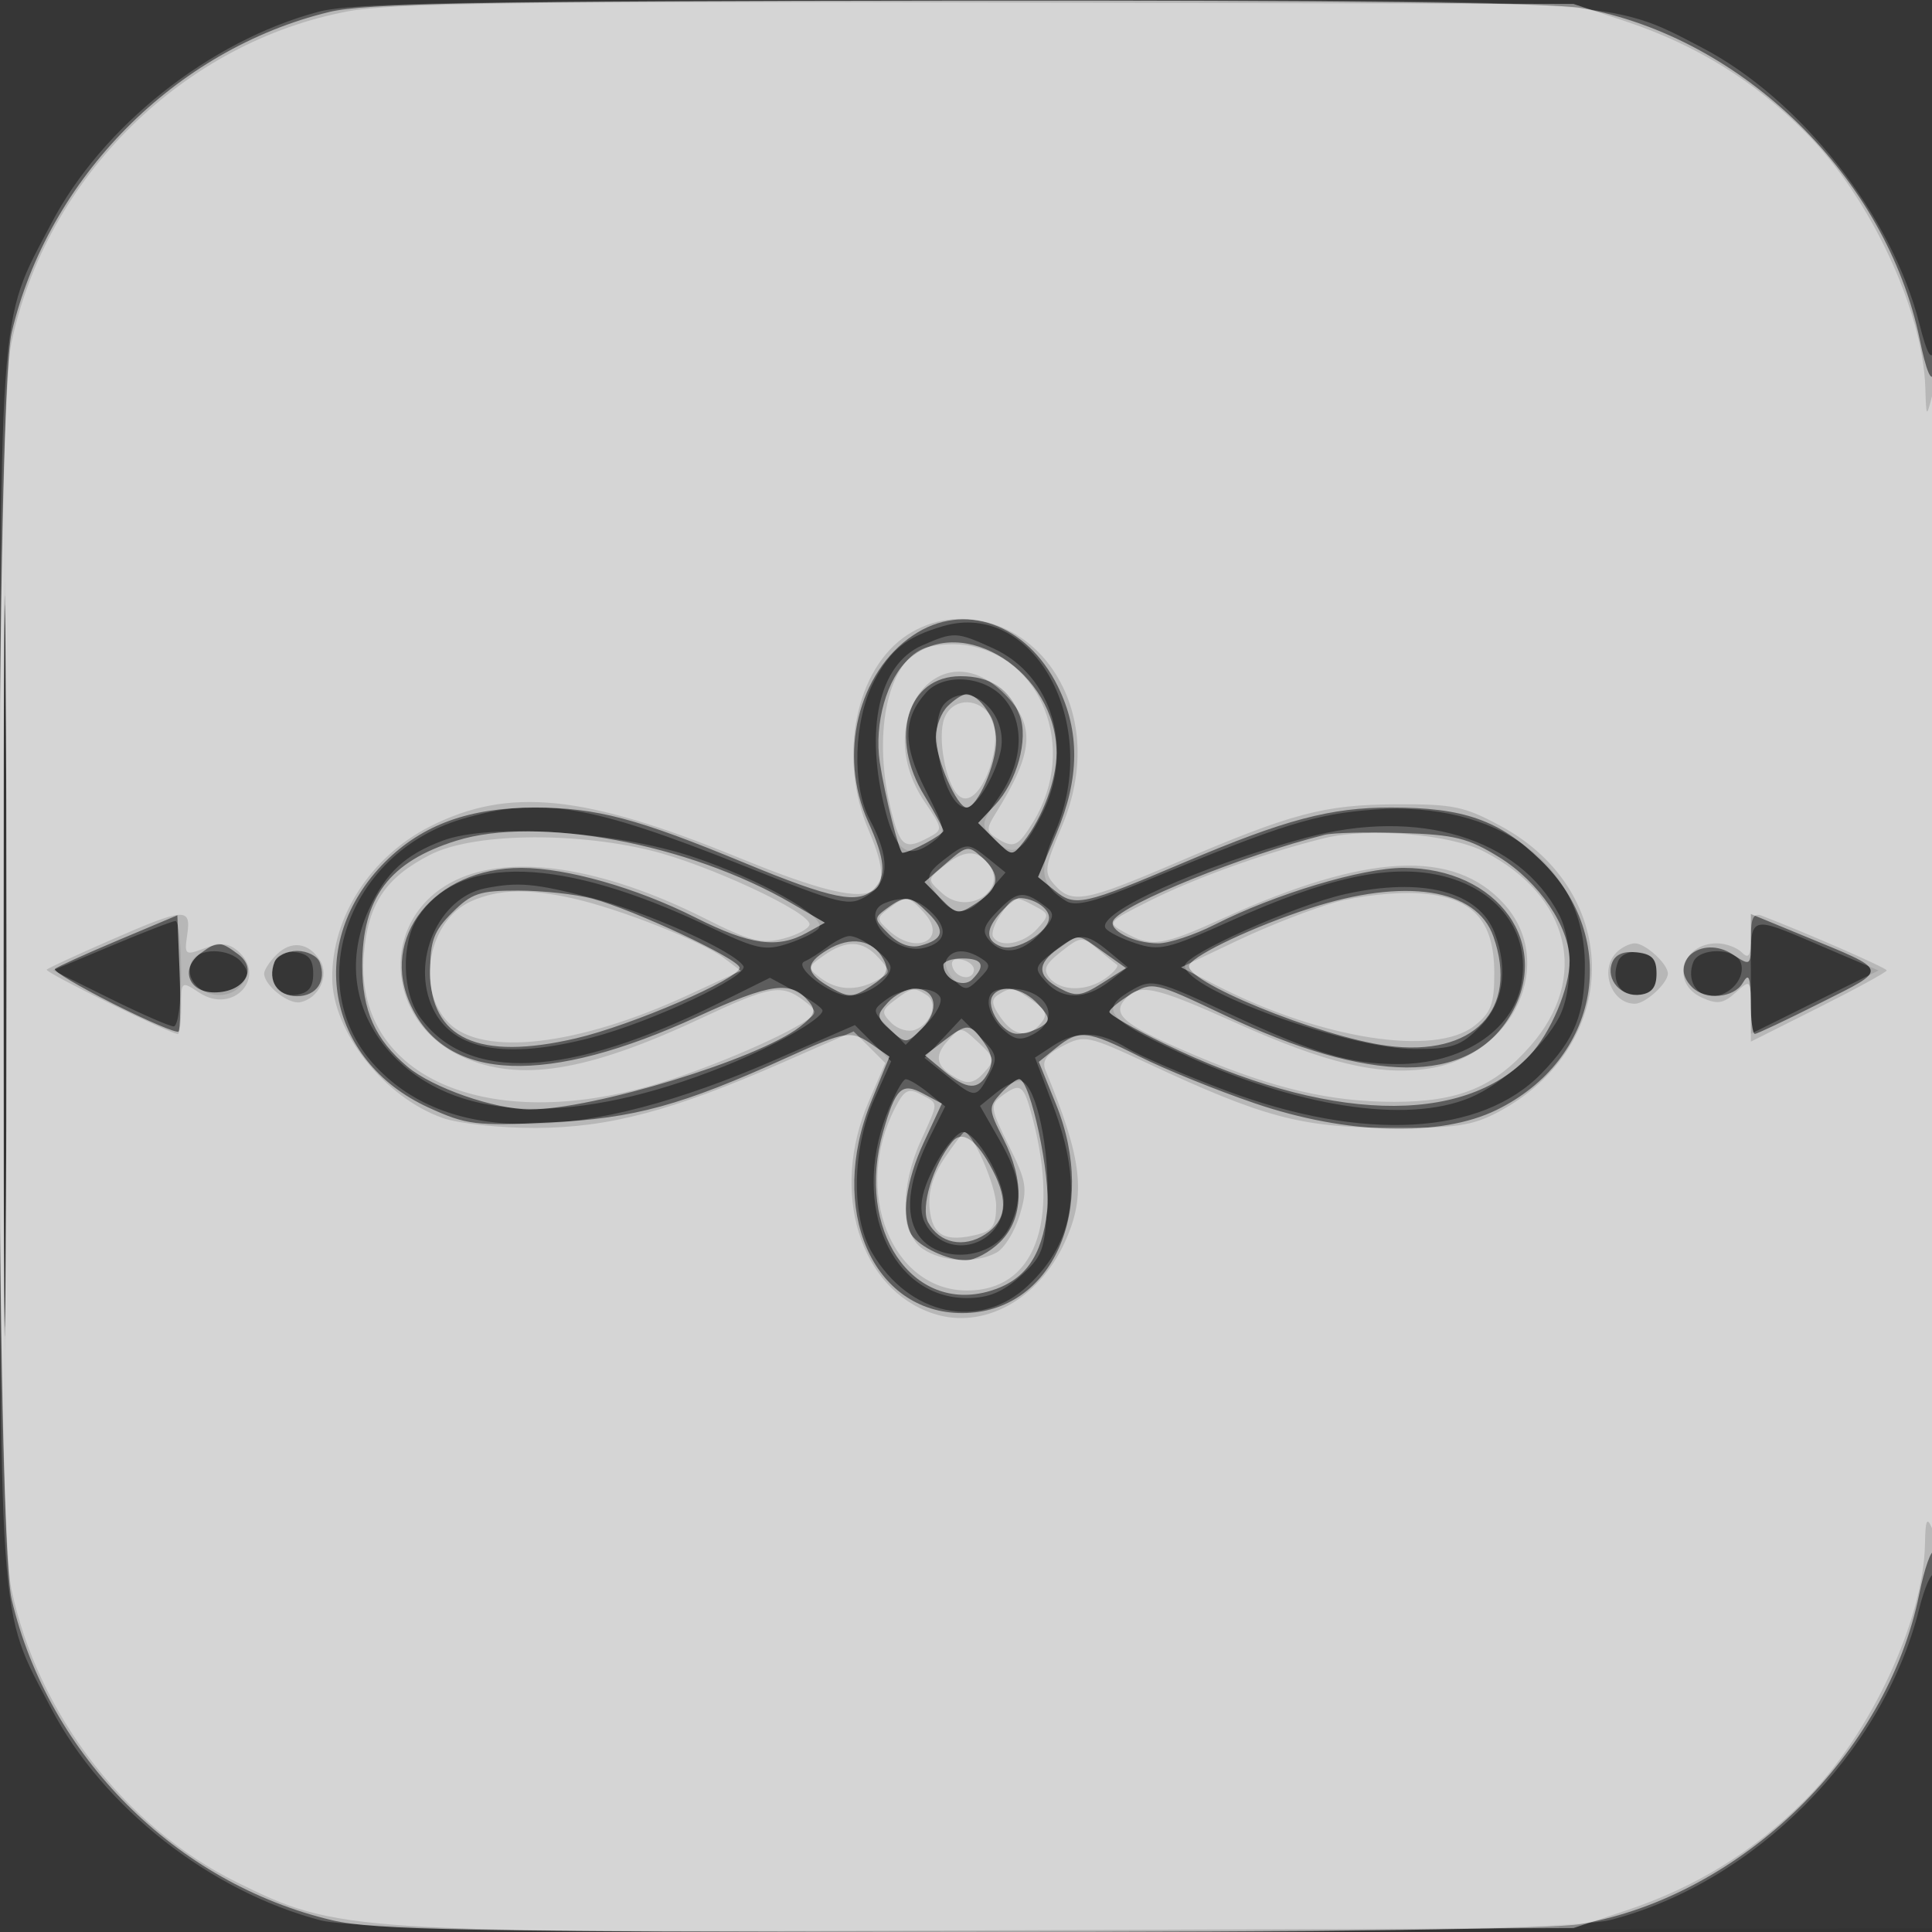 <svg xmlns="http://www.w3.org/2000/svg" width="256" height="256"><rect width="100%" height="100%" fill="#333333" stroke="none"/><path fill="#FFF" fill-opacity=".016" fill-rule="evenodd" d="M0 128.004v128.004l128.25-.254 128.25-.254.254-127.75L257.008 0H0zm.485.496c0 70.4.119 99.053.265 63.672s.146-92.98 0-128S.485 58.1.485 128.5"/><path fill="#FFF" fill-opacity=".195" fill-rule="evenodd" d="M42.124 1.578C27.754 5.443 13.525 16.732 6.796 29.606-.328 43.236 0 38.486 0 128s-.328 84.764 6.796 98.394c6.836 13.08 21.061 24.25 35.756 28.078 8.968 2.336 161.721 2.286 170.804-.056 19.098-4.924 36.137-22.07 40.934-41.192.728-2.903 1.636-4.965 2.017-4.584s.641-36.394.577-81.723-.347-81.517-.629-80.417c-.353 1.38-.943.294-1.9-3.5C250.7 28.52 238.611 13.145 225.5 6.301 213.14-.152 215.423-.007 127.356.066 60.997.12 46.591.376 42.124 1.578M.477 128c0 45.375.123 63.938.273 41.25.15-22.687.15-59.812 0-82.5C.6 64.063.477 82.625.477 128m124.465-45.027c-4.839 1.421-6.94 3.104-9.134 7.31-2.691 5.16-2.961 13.796-.572 18.291 2.721 5.12 2.628 8.282-.297 10.083-2.449 1.508-3.17 1.334-16.5-3.98-20.387-8.128-26.931-9.205-37.272-6.134-15.192 4.512-21.331 22.245-11.353 32.799 9.857 10.426 27.536 10.132 52.824-.879l10.645-4.635 2.402 2.402 2.402 2.402-2.212 4.934c-2.979 6.646-3.118 15.648-.316 20.431 4.901 8.362 14.279 10.347 20.64 4.367 6.291-5.913 7.332-13.252 3.372-23.772l-2.43-6.455 2.394-1.568c3.167-2.075 6.052-1.98 9.847.324 1.715 1.041 7.618 3.576 13.118 5.632 18.158 6.791 33.763 5.934 41.756-2.294 4.425-4.554 5.744-7.847 5.744-14.336 0-13.296-11.472-21.786-27.869-20.624-7.711.547-12.328 1.98-29.928 9.295-7.035 2.924-9.696 3.613-10.934 2.832-3.42-2.157-3.702-3.963-1.442-9.219 6.149-14.292-2.851-30.742-14.885-27.206m-2.729 2.534c-5.781 2.511-7.693 11.133-4.879 21.992 1.385 5.342 3.008 6.434 6.152 4.135 1.909-1.396 1.892-1.534-.881-7.015-3.014-5.956-2.98-9.421.128-12.869 2.277-2.526 7.461-2.236 10.093.564 3.001 3.195 2.843 8.421-.398 13.197-2.559 3.771-2.562 3.799-.601 5.761 2.401 2.4 3.607 1.757 6.187-3.3 4.362-8.55 1.473-18.484-6.419-22.068-4.88-2.217-5.167-2.229-9.382-.397M125.2 93.2c-2.481 2.481-.182 13.8 2.803 13.8 1.284 0 3.707-3.873 4.54-7.257 1.272-5.174-4.008-9.878-7.343-6.543m47.828 17.807c-14.12 3.809-27.777 9.972-26.538 11.976.296.479 2.092 1.384 3.993 2.011 3.15 1.04 4.257.779 12.554-2.957 12.765-5.748 20.982-7.548 27.678-6.065 7.755 1.719 12.157 7.567 10.868 14.44-1.166 6.214-7.951 10.592-16.398 10.582-6.403-.007-11.006-1.393-22.536-6.784-9.215-4.31-10.017-4.513-12.42-3.158-4.651 2.622-3.818 3.798 5.931 8.365 15.517 7.269 30.169 9.558 38.622 6.032 4.273-1.782 9.744-6.718 11.803-10.649 1.813-3.461 1.815-10.133.004-13.6-5.317-10.178-18.629-14.221-33.561-10.193m-114.344.373c-5.019 1.88-7.567 4.251-9.803 9.12-3.242 7.06-1.841 14.5 3.752 19.932 8.579 8.332 23.805 8.645 43.238.889 6.633-2.647 13.093-6.299 13.117-7.414.006-.325-1.557-1.437-3.476-2.47l-3.487-1.878-6.763 3.35c-20.041 9.931-33.237 10.571-39.577 1.92-2.419-3.3-2.572-9.827-.312-13.276 5.537-8.451 19.036-8.048 38.387 1.147 6.574 3.123 7.587 3.34 10.736 2.301 1.912-.631 3.731-1.559 4.042-2.063.929-1.503-7.903-6.462-16.761-9.411-10.191-3.392-26.877-4.475-33.093-2.147m66.316 2.6c-2.002 1.551-2.288 2.28-1.433 3.661 2.341 3.785 4.389 4.049 7.113.915l2.558-2.945-2.23-1.805c-2.746-2.224-2.917-2.219-6.008.174m-60.667 3.715c-6.248 1.218-9.952 9.688-6.971 15.939 2.641 5.537 9.634 6.821 21.015 3.856 7.988-2.08 20.933-8.18 20.127-9.483-1.234-1.998-12.742-7.15-20.27-9.075-7.409-1.895-9.55-2.085-13.901-1.237m113.892.784c-6.659 1.492-21.225 7.996-21.225 9.477 0 3.166 21.739 11.044 30.474 11.044 4.944 0 6.058-.379 8.603-2.923 3.121-3.121 3.825-7.575 1.968-12.46-2.089-5.493-9.576-7.434-19.82-5.138m-45.804 2.009c-2.102 2.102-2.366 2.874-1.386 4.054 1.761 2.122 4.305 1.789 6.824-.892 1.738-1.85 1.935-2.561.924-3.344-3.017-2.338-3.866-2.314-6.362.182m-15.171-.826c-3.62 1.461 1.192 6.946 5.21 5.937 2.991-.75 3.262-2.635.711-4.944-1.826-1.653-3.563-1.944-5.921-.993m-102.491 5.659-7.74 3.25 7.507 3.714c4.129 2.043 7.95 3.715 8.491 3.715.55 0 .983-3.079.983-7 0-3.85-.337-6.984-.75-6.965s-4.233 1.498-8.491 3.286M232 129.425v7.56l8.459-4.195 8.459-4.195-6.229-2.657c-11.513-4.911-10.689-5.18-10.689 3.487m-122.392-3.929c-1.04.787-2.39 1.64-3 1.894-1.582.66 3.471 4.568 5.892 4.556 2.323-.011 5.5-2.177 5.5-3.75 0-1.231-3.918-4.212-5.473-4.164-.565.017-1.878.676-2.919 1.464m29.975.618c-2.555 2.009-2.603 2.206-.98 4 2.163 2.39 5.208 2.371 8.361-.052l2.465-1.894-2.465-2.051c-3.127-2.602-4.077-2.602-7.381-.003m-114.226 1.399c-1.35 3.517 4.151 5.99 6.643 2.987.993-1.197.993-1.803 0-3-1.613-1.944-5.896-1.936-6.643.013m11.032-.083c-.996 2.595.399 4.739 2.857 4.39 1.652-.235 2.254-.987 2.254-2.82s-.602-2.585-2.254-2.82c-1.353-.192-2.496.308-2.857 1.25m89.052-.334c-.373.603.051 1.824.941 2.714 1.491 1.491 1.756 1.481 3.368-.132 1.531-1.531 1.562-1.869.25-2.699-2.002-1.266-3.732-1.221-4.559.117m88.948.334c-.996 2.595.399 4.739 2.857 4.39 1.652-.235 2.254-.987 2.254-2.82s-.602-2.585-2.254-2.82c-1.353-.192-2.496.308-2.857 1.25m9.973.07c-.876 2.281.349 4.5 2.484 4.5 2.426 0 4.554-2.515 3.797-4.487-.751-1.957-5.532-1.967-6.281-.013m-106.921 4.942c-1.908 1.418-1.903 1.482.312 3.725l2.252 2.282 2.621-2.62c1.441-1.442 2.314-3.118 1.938-3.725-.961-1.555-4.821-1.372-7.123.338m13.559.403c0 1.015.863 2.626 1.917 3.58 1.529 1.384 2.338 1.509 4 .62 3.864-2.069 1.814-6.045-3.117-6.045-2.055 0-2.8.491-2.8 1.845m-6.05 4.716-2.45 2.616 3 2.407c3.726 2.988 3.857 2.986 5.52-.122 1.236-2.31 1.135-2.762-1.131-5.027l-2.489-2.49zm-7.497 10.189c-4.64 12.117.696 24.25 10.666 24.25 2.83 0 4.704-.764 7.076-2.883 2.948-2.634 3.256-3.475 3.571-9.75.352-7.011-1.419-15.418-3.387-16.074-.592-.197-2.077.452-3.301 1.443l-2.225 1.801 2.562 4.482c2.821 4.937 3.162 7.619 1.447 11.384-2.199 4.826-10.245 5.22-12.541.614-1.42-2.848-.764-7.056 1.943-12.461l1.975-3.944-2.23-1.806c-1.227-.993-2.57-1.806-2.984-1.806s-1.572 2.137-2.572 4.75m6.731 6.136c-2.584 4.598-2.763 7.392-.613 9.543 3.474 3.473 9.429.864 9.429-4.132 0-3.034-3.636-9.297-5.397-9.297-.679 0-2.218 1.749-3.419 3.886"/><path fill="#FFF" fill-opacity=".554" fill-rule="evenodd" d="M43.601 1.594C23.252 6.518 6.381 23.552 1.549 44.053c-2.27 9.631-2.27 158.263 0 167.894 4.888 20.739 21.765 37.616 42.504 42.504 5.47 1.289 18.048 1.522 83.013 1.534 50.029.01 78.623-.355 82.5-1.054 21.316-3.839 40.453-22.537 44.748-43.72.701-3.459 1.593-5.971 1.981-5.583s.653-35.032.589-78.711-.353-78.517-.642-77.417c-.335 1.274-1.011-.358-1.864-4.5-4.42-21.46-23.41-40.076-44.812-43.931-3.902-.703-32.316-1.04-83-.986-63.121.069-78.133.342-82.965 1.511M.476 128c0 43.725.123 61.612.274 39.75.15-21.863.15-57.638 0-79.5C.599 66.387.476 84.275.476 128M121 84.17c-7.319 4.907-9.976 15.879-5.978 24.689 2.276 5.017 2.471 7.248.778 8.941-2.052 2.052-5.497 1.359-17.091-3.439-14.308-5.922-19.649-7.334-27.781-7.349-8.705-.016-14.945 2.241-19.901 7.196-10.626 10.627-7.865 26.314 5.727 32.537 5.049 2.312 6.28 2.464 16.107 1.989 11.213-.542 17.452-2.252 31.482-8.625 7.845-3.564 8.442-3.648 11.362-1.603l2.15 1.506-2.427 5.974c-5.782 14.229.157 28.007 12.072 28.007 11.919 0 18.082-13.741 12.42-27.69l-2.272-5.599 2.287-1.852c3.056-2.475 4.108-2.364 11.121 1.176 3.299 1.666 10.149 4.443 15.221 6.171 12.205 4.159 24.599 4.502 32.002.887 13.738-6.709 16.579-22.729 5.871-33.105-5.494-5.323-10.205-6.981-19.835-6.981-8.021 0-14.033 1.592-27.315 7.235-13.471 5.722-14.54 5.958-17.21 3.796l-2.246-1.819 2.47-5.856c3.051-7.237 3.1-13.455.152-19.416-4.118-8.329-12.451-11.272-19.166-6.77m-.497 3.08c-2.976 2.568-4.7 8.605-3.927 13.75.654 4.344 2.572 12 3.007 12 .941 0 5.416-2.407 5.412-2.911-.003-.324-1.114-2.389-2.469-4.589-4.776-7.754-2.341-15.9 4.752-15.9 3.977 0 6.496 1.676 7.843 5.218 1.188 3.126-.368 8.751-3.277 11.848l-2.239 2.383 2.255 2.226c2.246 2.216 2.262 2.216 3.804.225 2.501-3.228 4.336-8.191 4.334-11.718-.005-10.69-12.396-18.656-19.495-12.532m5.068 6.321c-.864.865-1.571 2.709-1.571 4.099 0 2.911 2.813 9.33 4.088 9.33 1.411 0 3.912-5.677 3.912-8.879 0-2.829-2.151-6.121-4-6.121-.471 0-1.564.707-2.429 1.571m-65.092 17.823C51.573 114.184 48 118.925 48 127.951c0 5.986 1.7 9.777 6.012 13.405C57.314 144.135 65.544 147 70.224 147c8.429 0 30.221-6.659 35.727-10.916 2.011-1.556 2.229-2.162 1.217-3.382-2.341-2.82-5.035-2.455-14.704 1.991-19.97 9.182-33.202 8.701-37.987-1.383-4.303-9.068 3.064-18.31 14.597-18.31 5.999 0 15.253 2.636 23.064 6.57 7.272 3.661 10.914 4.162 14.766 2.027l2.404-1.332-4.404-2.564c-13.584-7.907-33.699-11.668-44.425-8.307m115.021-.772c-10.803 2.724-26.601 9.115-27.957 11.309-.792 1.281 2.659 3.069 5.925 3.069 1.429 0 4.808-1.12 7.508-2.488 7.991-4.049 19.51-7.512 24.99-7.512 12.587 0 19.871 10.196 14.074 19.701-5.527 9.066-18.406 8.99-37.856-.224-9.282-4.396-9.449-4.434-12.297-2.751-1.588.938-2.887 2.001-2.887 2.363 0 .361 3.262 2.245 7.25 4.185 21.441 10.435 39.628 11.02 48.452 1.56 2.797-2.999 5.303-8.954 5.282-12.552-.027-4.494-4.075-10.444-9.308-13.679-4.151-2.566-5.91-3.003-12.988-3.226-4.504-.143-9.088-.032-10.188.245m-50.135 3.768-2.865 2.492 2.185 2.216c2.091 2.121 2.296 2.144 4.75.536 3.048-1.997 3.242-3.712.68-6.03-1.788-1.618-2.033-1.577-4.75.786m-65.442 6.533c-2.436 2.436-2.923 3.74-2.923 7.826 0 8.905 6.428 11.846 19.319 8.839C83.713 135.863 98 129.692 98 128.223c0-1.113-14.004-7.682-19.5-9.146-2.2-.586-6.622-1.068-9.827-1.071-5.111-.005-6.186.353-8.75 2.917m113.577-.547c-7.309 2.388-14.988 5.987-15.891 7.448-1.234 1.996 17.2 9.551 26.223 10.748 11.388 1.511 17.452-4.723 14.06-14.453-2.237-6.416-11.744-7.875-24.392-3.743m-55.961-.028c-1.779 1.301-1.771 1.42.235 3.426 1.329 1.329 2.83 1.881 4.167 1.531 3.077-.805 3.38-1.984 1.095-4.269-2.4-2.4-3.046-2.481-5.497-.688m15.116.481c-2.097 2.317-2.101 3.786-.014 4.587 1.962.753 6.359-1.896 6.359-3.832 0-1.249-2.029-2.584-3.927-2.584-.42 0-1.508.823-2.418 1.829m-117.028 3.769c-4.33 1.823-8.089 3.531-8.353 3.795-.265.264 3.212 2.337 7.726 4.607s8.405 3.928 8.648 3.686c.242-.243.308-3.808.146-7.922l-.294-7.481zM232 124.58c0 3.442-.017 3.455-2.433 1.872-4.065-2.663-8.658 1.057-5.367 4.348 1.768 1.768 5.55 1.459 6.72-.55.809-1.389 1.025-.873 1.05 2.5.016 2.338.265 4.25.552 4.25s4.197-1.847 8.688-4.105c9.184-4.618 9.303-4.147-2.258-8.915L232 121.113zm-122.366 1.285c-3.086 1.872-2.947 3.086.581 5.076 2.269 1.279 2.848 1.248 5.187-.285 2.112-1.383 2.437-2.088 1.647-3.565-1.397-2.61-4.334-3.096-7.415-1.226m30.616-.191c-2.908 2.029-2.849 3.667.189 5.294 2.116 1.132 2.859 1.04 5.598-.694l3.157-2-3.001-2.137c-3.5-2.492-3.081-2.459-5.943-.463m-113.668.642c-2.761 2.019-1.649 5.184 1.823 5.184 3.935 0 5.844-3.061 3.154-5.059-2.381-1.767-2.719-1.776-4.977-.125m9.78 1.184c-.945 2.462.414 4.5 3 4.5s3.944-2.038 3-4.5c-.317-.825-1.667-1.5-3-1.5-1.334 0-2.684.675-3 1.5m177.248.073c-.868 2.262 1.229 4.593 3.802 4.225 1.481-.211 2.088-1.025 2.088-2.798 0-1.954-.573-2.566-2.622-2.804-1.733-.201-2.841.266-3.268 1.377m-88.61.305c0 1.835 2.598 3.124 3.824 1.898 1.841-1.841 1.395-2.776-1.324-2.776-1.375 0-2.5.395-2.5.878m-7.353 4.96c-1.557 1.72-1.533 1.955.38 3.687 1.993 1.803 2.096 1.796 4.147-.255 2.401-2.4 1.863-5.27-.988-5.27-1.032 0-2.624.827-3.539 1.838m13.866-.859c-.937 1.516 1.355 5.023 3.272 5.006.943-.009 2.372-.431 3.175-.939 1.25-.791 1.192-1.221-.405-2.985-1.97-2.177-5.027-2.724-6.042-1.082m-6.477 5.959-2.465 1.894 2.465 2.051c3.078 2.561 4.618 2.632 5.881.272.711-1.329.565-2.45-.521-4-1.829-2.611-2.224-2.627-5.36-.217m7.55 6.967c-1.636 1.807-1.618 2.112.345 5.96 2.847 5.58 2.706 10.589-.386 13.68-1.35 1.35-3.404 2.455-4.565 2.455-2.392 0-6.117-1.755-7.215-3.4-1.406-2.106-.73-7.133 1.645-12.234l2.391-5.135-2.466-1.319c-2.858-1.53-3.656-.768-5.326 5.088-3.684 12.921 3.884 24.146 14.197 21.056 4.6-1.378 6.872-4.573 7.554-10.618.511-4.534-2.239-17.438-3.716-17.438-.404 0-1.51.857-2.458 1.905m-6.432 6.409c-2.523 3.041-4.215 8.704-3.178 10.641 1.493 2.79 4.721 3.474 7.573 1.605 2.785-1.825 3.097-4.41 1.017-8.432-2.128-4.116-4.042-5.464-5.412-3.814"/><path fill="#FFF" fill-opacity=".412" fill-rule="evenodd" d="M46.277 1.47C24.381 5.502 6.102 23.476 1.498 45.5c-2.166 10.36-2.166 154.64 0 165 3.444 16.478 15.02 31.565 29.834 38.884 13.476 6.659 14.708 6.737 100.848 6.395l76.32-.302 7-2.339c9.279-3.101 16.983-7.871 23.786-14.728 8.567-8.636 15.61-23.735 15.784-33.842.055-3.188.256-3.636.93-2.068.489 1.137.839-31.448.811-75.5-.026-42.625-.391-76.15-.811-74.5-.731 2.873-.768 2.828-.882-1.068-.298-10.272-7.304-25.246-15.832-33.842-6.802-6.857-14.506-11.627-23.786-14.729l-7-2.339L131 .331C70.133.181 51.95.425 46.277 1.47M.476 128c0 42.625.123 60.063.274 38.75.15-21.312.15-56.187 0-77.5C.599 67.938.476 85.375.476 128M120.31 84.077c-6.964 4.461-9.34 16.334-5.195 25.968 4.34 10.088.559 10.881-17.211 3.609-20.549-8.41-30.517-9.417-40.94-4.136-7.848 3.977-13.004 11.984-12.942 20.098.054 7.12 6.917 15.802 14.642 18.524 2.11.743 7.661 1.336 12.336 1.318 9.717-.037 18.081-2.259 32.805-8.713l9.305-4.079 2.098 2.098 2.098 2.097-2.224 5.171c-5.125 11.913-1.176 24.802 8.586 28.024 6.617 2.183 13.956-1.818 17.452-9.515 2.834-6.237 2.303-10.897-2.586-22.723-.508-1.229.11-2.1 2.293-3.229 2.875-1.486 3.309-1.396 11.331 2.35 15.229 7.112 20.22 8.446 31.842 8.506 8.959.047 11.101-.267 14.595-2.136 16.294-8.719 16.494-28.993.371-37.793-4.881-2.664-6.376-2.979-13.966-2.94-9.592.048-13.777 1.163-29.295 7.804-11.944 5.112-13.673 5.423-15.968 2.87-1.438-1.601-1.356-2.261.96-7.739 3.03-7.164 2.751-14.432-.772-20.132-4.413-7.14-13.086-9.484-19.615-5.302m1.992 1.888c-4.841 2.052-6.695 11.619-4.183 21.592 1.176 4.67 1.794 5.095 4.956 3.403 1.889-1.011 1.873-1.142-.566-4.732-7.216-10.619 1.906-22.967 10.568-14.305 4.189 4.189 3.932 7.739-1.15 15.858-1.245 1.989-1.235 2.402.073 3.234 2.316 1.473 2.885 1.223 4.955-2.181 5.905-9.71 1.05-22.053-9.195-23.379-1.793-.232-4.249-.002-5.458.51m2.818 9.241c-.917 2.477.155 8.469 1.809 10.123 2.786 2.786 6.716-7.642 4.078-10.821-1.835-2.21-4.948-1.842-5.887.698m50.38 15.851c-7.583 1.861-17.016 5.231-22.943 8.195-5.897 2.949-5.924 2.982-3.5 4.324 3.567 1.975 4.917 1.777 13.068-1.924 18.975-8.615 30.541-9.204 37.158-1.892 7.02 7.757 1.361 20.119-9.991 21.825-6.57.987-13.538-.663-25.525-6.045-11.007-4.941-12.874-5.321-14.793-3.009-1.665 2.006.177 3.42 9.672 7.426 10.212 4.308 17.708 6.043 26.104 6.043 8.528 0 13.226-1.931 18.04-7.414 7.878-8.972 5.282-19.876-6.129-25.743-4.501-2.315-15.295-3.226-21.161-1.786M57.02 113.25c-5.941 3.036-8.251 6.489-8.805 13.165-1.314 15.856 15.488 23.696 37.631 17.56 6.777-1.877 17.657-6.435 21.149-8.858 1.292-.897 1.224-1.243-.5-2.546-2.938-2.22-4.369-1.969-13.687 2.397-15.004 7.032-24.02 8.481-31.537 5.068-10.525-4.777-11.019-18.606-.837-23.437 7.46-3.541 19.509-1.675 32.975 5.107 5.977 3.01 7.531 3.409 10.384 2.667 1.845-.48 3.406-1.323 3.468-1.873.181-1.605-13.58-8.008-21.124-9.829-10.388-2.507-23.59-2.245-29.117.579m68.012 1.523c-2.19 1.773-2.19 1.774-.183 3.59 3.433 3.107 8.926-.519 6.046-3.99-1.531-1.845-3.234-1.729-5.863.4m-62.556 4.623c-5.726 2.494-7.451 11.719-3.021 16.149 4.487 4.488 17.111 3.039 31.564-3.623l7.142-3.292-2.323-1.752c-2.854-2.153-13.758-6.449-19.838-7.817-6.006-1.351-9.875-1.255-13.524.335M177 119.54c-3.025.832-8.875 3.116-13 5.074l-7.5 3.56 4.68 2.397c13.887 7.111 28.953 9.472 34.185 5.356 2.202-1.732 2.635-2.872 2.635-6.944 0-7.121-2.904-10.182-10.081-10.624-2.98-.183-7.894.348-10.919 1.181m-59.241.845c-1.65 1.253-1.646 1.408.079 2.968 3.648 3.302 7.805 1.12 4.605-2.416-2.051-2.266-2.375-2.305-4.684-.552m14.839.778c-.833 1.19-1.282 2.54-.997 3 .912 1.477 4.036.896 5.827-1.083 1.656-1.831 1.643-1.971-.279-3-2.691-1.44-2.802-1.414-4.551 1.083m-118.067 3.459c-4.383 1.915-8.137 3.651-8.344 3.857-.34.341 16.338 8.521 17.372 8.521.243 0 .441-1.585.441-3.523 0-3.502.014-3.514 2.433-1.929 4.52 2.962 9.103-2.198 4.987-5.615-1.177-.976-2.275-1.049-4.303-.283-2.607.984-2.706.907-2.307-1.811.535-3.643-.297-3.58-10.279.783M232 124.093c0 2.572-.267 3.04-1.2 2.107-.66-.66-2.145-1.2-3.3-1.2-4.677 0-6.154 5.289-2.004 7.18 2.062.94 2.844.822 4.5-.676 1.975-1.788 2.004-1.753 2.004 2.351v4.165l9-4.52c4.95-2.486 9-4.699 9-4.917 0-.322-10.571-4.946-16.575-7.25-1.056-.405-1.425.309-1.425 2.76m-91.383 1.994c-2.133 1.678-2.451 2.408-1.532 3.515 1.492 1.799 4.998 1.789 7.472-.02 1.067-.78 1.716-1.573 1.441-1.761s-1.441-1.132-2.594-2.097c-2.008-1.682-2.207-1.667-4.787.363m-103.996.434C35.73 127.413 35 128.529 35 129c0 1.546 3.21 4.106 4.764 3.8 2.479-.489 3.908-3.511 2.624-5.55-1.502-2.385-3.818-2.678-5.767-.729m72.543.076c-2.17 1.521-2.193 1.664-.472 2.969 2.203 1.67 4.771 1.792 7.457.354 1.922-1.029 1.935-1.169.279-3-2.117-2.339-4.25-2.434-7.264-.323M214.2 126.2c-2.303 2.303-.697 6.8 2.429 6.8 1.403 0 4.371-2.716 4.371-4s-2.968-4-4.371-4c-.676 0-1.769.54-2.429 1.2m-87.982 1.954c.519 1.558 2.756 1.83 2.835.346.029-.55-.698-1.155-1.615-1.346-1.043-.215-1.5.159-1.22 1m-7.673 4.388c-1.752 1.325-1.796 1.635-.427 3.005.84.839 2.247 1.25 3.127.912 2.183-.837 3.11-3.617 1.539-4.614-1.696-1.076-1.949-1.034-4.239.697m13.72-.727c-.956.607-.886 1.281.307 2.984 1.774 2.532 3.675 2.813 5.353.791.928-1.118.701-1.739-1.1-3-2.582-1.808-2.859-1.855-4.56-.775m-6.694 6.106c-1.9 2.101-1.524 3.499 1.359 5.041 1.357.727 2.23.519 3.443-.821 1.509-1.668 1.459-1.95-.705-3.984-2.307-2.166-2.347-2.169-4.097-.236m-6.951 8.847c-5.706 11.033-.513 24.232 9.534 24.232 8.892 0 12.296-8.91 8.693-22.75-1.199-4.603-1.601-4.894-4.141-3-1.546 1.153-1.472 1.661.955 6.539 2.383 4.787 2.52 5.663 1.45 9.234-.65 2.169-2.036 4.402-3.081 4.961-2.78 1.488-7.264 1.241-9.807-.541-2.876-2.014-2.963-8.216-.201-14.302 2.401-5.291 2.4-4.845.012-6.123-1.658-.887-2.192-.614-3.414 1.75m6.56 6.653c-1.559 2.29-2.215 4.497-2 6.735.345 3.587 2.06 4.502 6.399 3.414 1.938-.487 2.42-1.253 2.417-3.839-.003-2.59-3.12-9.753-4.231-9.724-.146.004-1.309 1.54-2.585 3.414"/></svg>
